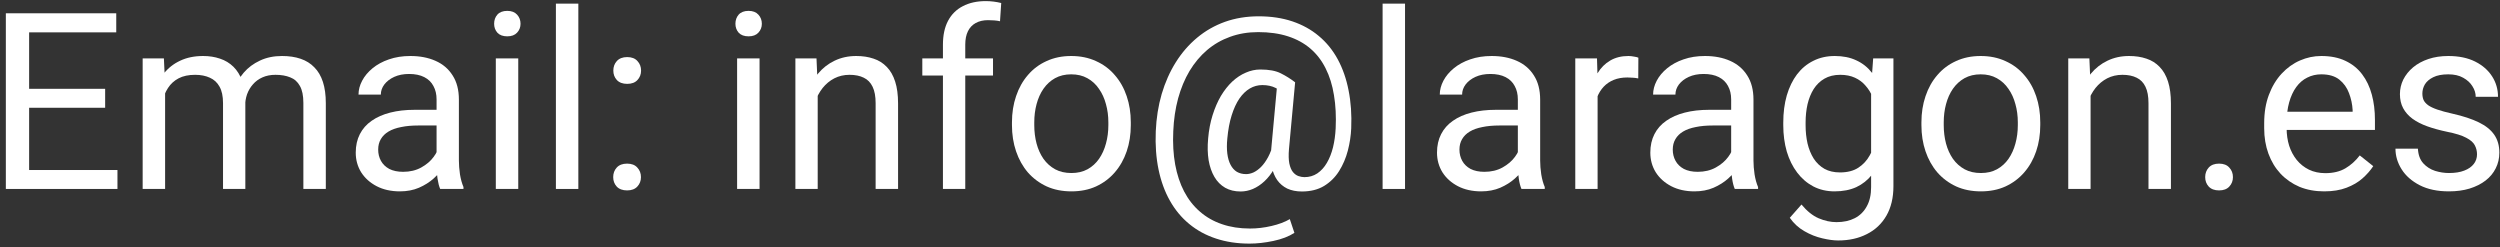 <svg xmlns="http://www.w3.org/2000/svg" width="172" height="17" viewBox="0 0 172 17" fill="none"><rect x="0" y="0" width="172" height="17" fill="#333333" stroke="none"/><path d="M8.081 11.697V13H1.681V11.697H8.081ZM2.004 0.914V13H0.402V0.914H2.004ZM7.234 6.11V7.414H1.681V6.11H7.234ZM7.998 0.914V2.226H1.681V0.914H7.998Z" fill="white"></path><path d="M11.359 5.803V13H9.815V4.019H11.276L11.359 5.803ZM11.044 8.169L10.33 8.144C10.336 7.53 10.416 6.963 10.571 6.442C10.726 5.917 10.955 5.46 11.26 5.073C11.564 4.685 11.943 4.387 12.397 4.176C12.851 3.96 13.377 3.853 13.974 3.853C14.395 3.853 14.782 3.913 15.136 4.035C15.49 4.151 15.797 4.337 16.058 4.591C16.318 4.846 16.52 5.172 16.664 5.571C16.808 5.969 16.879 6.451 16.879 7.015V13H15.344V7.09C15.344 6.619 15.264 6.243 15.103 5.961C14.948 5.679 14.727 5.474 14.439 5.347C14.151 5.214 13.814 5.147 13.426 5.147C12.973 5.147 12.593 5.228 12.289 5.388C11.985 5.549 11.741 5.77 11.559 6.052C11.376 6.334 11.243 6.658 11.16 7.023C11.083 7.383 11.044 7.765 11.044 8.169ZM16.863 7.322L15.834 7.638C15.839 7.145 15.919 6.672 16.074 6.218C16.235 5.764 16.464 5.361 16.763 5.006C17.067 4.652 17.441 4.373 17.884 4.168C18.326 3.958 18.833 3.853 19.403 3.853C19.884 3.853 20.31 3.916 20.681 4.043C21.058 4.171 21.373 4.367 21.627 4.633C21.887 4.893 22.084 5.228 22.217 5.637C22.35 6.047 22.416 6.534 22.416 7.098V13H20.872V7.082C20.872 6.578 20.792 6.188 20.631 5.911C20.476 5.629 20.255 5.432 19.967 5.322C19.685 5.206 19.348 5.147 18.955 5.147C18.617 5.147 18.318 5.206 18.058 5.322C17.798 5.438 17.579 5.598 17.402 5.803C17.225 6.002 17.09 6.232 16.996 6.492C16.907 6.752 16.863 7.029 16.863 7.322Z" fill="white"></path><path d="M30.036 11.464V6.841C30.036 6.487 29.964 6.18 29.82 5.919C29.682 5.654 29.472 5.449 29.189 5.305C28.907 5.161 28.559 5.089 28.144 5.089C27.756 5.089 27.416 5.156 27.123 5.289C26.835 5.421 26.608 5.596 26.442 5.812C26.281 6.027 26.201 6.26 26.201 6.509H24.666C24.666 6.188 24.748 5.87 24.915 5.554C25.081 5.239 25.319 4.954 25.628 4.699C25.944 4.439 26.32 4.234 26.757 4.085C27.2 3.93 27.692 3.853 28.235 3.853C28.888 3.853 29.463 3.963 29.961 4.185C30.465 4.406 30.858 4.741 31.14 5.189C31.428 5.632 31.572 6.188 31.572 6.857V11.041C31.572 11.34 31.597 11.658 31.646 11.996C31.702 12.333 31.782 12.624 31.887 12.867V13H30.285C30.208 12.823 30.147 12.588 30.102 12.294C30.058 11.996 30.036 11.719 30.036 11.464ZM30.302 7.555L30.318 8.634H28.766C28.329 8.634 27.939 8.67 27.596 8.742C27.253 8.808 26.965 8.91 26.732 9.049C26.5 9.187 26.323 9.361 26.201 9.572C26.079 9.777 26.019 10.017 26.019 10.294C26.019 10.576 26.082 10.834 26.209 11.066C26.337 11.298 26.528 11.484 26.782 11.622C27.042 11.755 27.36 11.821 27.737 11.821C28.207 11.821 28.622 11.722 28.982 11.523C29.342 11.323 29.627 11.08 29.837 10.792C30.053 10.504 30.169 10.225 30.186 9.954L30.841 10.692C30.803 10.925 30.697 11.182 30.526 11.464C30.354 11.747 30.125 12.018 29.837 12.278C29.555 12.532 29.217 12.745 28.824 12.917C28.437 13.083 28 13.166 27.513 13.166C26.904 13.166 26.37 13.047 25.911 12.809C25.457 12.571 25.103 12.253 24.848 11.854C24.599 11.45 24.475 10.999 24.475 10.502C24.475 10.02 24.569 9.597 24.757 9.231C24.945 8.861 25.216 8.554 25.57 8.31C25.924 8.061 26.351 7.873 26.849 7.746C27.347 7.618 27.903 7.555 28.517 7.555H30.302Z" fill="white"></path><path d="M35.656 4.019V13H34.112V4.019H35.656ZM33.996 1.636C33.996 1.387 34.07 1.177 34.22 1.005C34.375 0.834 34.602 0.748 34.9 0.748C35.194 0.748 35.418 0.834 35.573 1.005C35.733 1.177 35.813 1.387 35.813 1.636C35.813 1.874 35.733 2.079 35.573 2.25C35.418 2.417 35.194 2.5 34.9 2.5C34.602 2.5 34.375 2.417 34.22 2.25C34.07 2.079 33.996 1.874 33.996 1.636Z" fill="white"></path><path d="M39.79 0.25V13H38.246V0.25H39.79Z" fill="white"></path><path d="M42.188 12.187C42.188 11.926 42.269 11.708 42.429 11.531C42.595 11.348 42.833 11.257 43.143 11.257C43.453 11.257 43.688 11.348 43.849 11.531C44.015 11.708 44.098 11.926 44.098 12.187C44.098 12.441 44.015 12.657 43.849 12.834C43.688 13.011 43.453 13.1 43.143 13.1C42.833 13.1 42.595 13.011 42.429 12.834C42.269 12.657 42.188 12.441 42.188 12.187ZM42.197 4.857C42.197 4.597 42.277 4.378 42.438 4.201C42.603 4.019 42.842 3.927 43.151 3.927C43.461 3.927 43.697 4.019 43.857 4.201C44.023 4.378 44.106 4.597 44.106 4.857C44.106 5.111 44.023 5.327 43.857 5.504C43.697 5.681 43.461 5.77 43.151 5.77C42.842 5.77 42.603 5.681 42.438 5.504C42.277 5.327 42.197 5.111 42.197 4.857Z" fill="white"></path><path d="M52.257 4.019V13H50.713V4.019H52.257ZM50.597 1.636C50.597 1.387 50.672 1.177 50.821 1.005C50.976 0.834 51.203 0.748 51.502 0.748C51.795 0.748 52.019 0.834 52.174 1.005C52.335 1.177 52.415 1.387 52.415 1.636C52.415 1.874 52.335 2.079 52.174 2.25C52.019 2.417 51.795 2.5 51.502 2.5C51.203 2.5 50.976 2.417 50.821 2.25C50.672 2.079 50.597 1.874 50.597 1.636Z" fill="white"></path><path d="M56.258 5.936V13H54.723V4.019H56.175L56.258 5.936ZM55.893 8.169L55.254 8.144C55.259 7.53 55.351 6.963 55.528 6.442C55.705 5.917 55.954 5.46 56.275 5.073C56.596 4.685 56.978 4.387 57.42 4.176C57.869 3.96 58.364 3.853 58.906 3.853C59.349 3.853 59.747 3.913 60.102 4.035C60.456 4.151 60.757 4.34 61.006 4.6C61.261 4.86 61.455 5.197 61.587 5.612C61.72 6.022 61.787 6.523 61.787 7.115V13H60.243V7.098C60.243 6.628 60.173 6.251 60.035 5.969C59.897 5.681 59.695 5.474 59.429 5.347C59.164 5.214 58.837 5.147 58.45 5.147C58.068 5.147 57.719 5.228 57.404 5.388C57.094 5.549 56.825 5.77 56.599 6.052C56.377 6.334 56.203 6.658 56.076 7.023C55.954 7.383 55.893 7.765 55.893 8.169Z" fill="white"></path><path d="M66.41 13H64.874V3.072C64.874 2.425 64.991 1.88 65.223 1.437C65.461 0.989 65.801 0.651 66.244 0.424C66.687 0.192 67.213 0.076 67.821 0.076C67.998 0.076 68.175 0.087 68.353 0.109C68.535 0.131 68.712 0.164 68.884 0.208L68.801 1.462C68.685 1.434 68.552 1.415 68.402 1.404C68.258 1.393 68.115 1.387 67.971 1.387C67.644 1.387 67.362 1.454 67.124 1.586C66.892 1.714 66.715 1.902 66.593 2.151C66.471 2.4 66.41 2.707 66.41 3.072V13ZM68.319 4.019V5.197H63.455V4.019H68.319Z" fill="white"></path><path d="M69.623 8.609V8.418C69.623 7.771 69.717 7.17 69.905 6.617C70.093 6.058 70.364 5.574 70.718 5.164C71.072 4.749 71.501 4.428 72.005 4.201C72.508 3.969 73.073 3.853 73.698 3.853C74.329 3.853 74.896 3.969 75.4 4.201C75.909 4.428 76.341 4.749 76.695 5.164C77.055 5.574 77.329 6.058 77.517 6.617C77.705 7.17 77.799 7.771 77.799 8.418V8.609C77.799 9.256 77.705 9.857 77.517 10.41C77.329 10.963 77.055 11.448 76.695 11.863C76.341 12.272 75.912 12.593 75.408 12.826C74.91 13.053 74.346 13.166 73.715 13.166C73.084 13.166 72.517 13.053 72.013 12.826C71.51 12.593 71.078 12.272 70.718 11.863C70.364 11.448 70.093 10.963 69.905 10.41C69.717 9.857 69.623 9.256 69.623 8.609ZM71.158 8.418V8.609C71.158 9.057 71.211 9.48 71.316 9.879C71.421 10.272 71.579 10.62 71.789 10.925C72.005 11.229 72.273 11.47 72.594 11.647C72.915 11.819 73.289 11.904 73.715 11.904C74.135 11.904 74.503 11.819 74.819 11.647C75.14 11.47 75.405 11.229 75.616 10.925C75.826 10.62 75.984 10.272 76.089 9.879C76.2 9.48 76.255 9.057 76.255 8.609V8.418C76.255 7.975 76.2 7.557 76.089 7.165C75.984 6.766 75.823 6.415 75.607 6.11C75.397 5.8 75.132 5.557 74.811 5.38C74.495 5.203 74.124 5.114 73.698 5.114C73.278 5.114 72.907 5.203 72.586 5.38C72.27 5.557 72.005 5.8 71.789 6.11C71.579 6.415 71.421 6.766 71.316 7.165C71.211 7.557 71.158 7.975 71.158 8.418Z" fill="white"></path><path d="M92.964 8.825C92.942 9.334 92.865 9.846 92.732 10.36C92.599 10.87 92.4 11.337 92.134 11.763C91.869 12.189 91.523 12.532 91.097 12.793C90.676 13.047 90.167 13.174 89.569 13.174C89.188 13.174 88.853 13.108 88.565 12.975C88.283 12.837 88.05 12.64 87.868 12.386C87.691 12.131 87.566 11.824 87.494 11.464C87.428 11.105 87.417 10.704 87.461 10.261L87.884 5.662H89.105L88.681 10.261C88.648 10.665 88.656 10.994 88.706 11.248C88.761 11.503 88.844 11.7 88.955 11.838C89.066 11.971 89.19 12.062 89.329 12.112C89.472 12.162 89.611 12.187 89.744 12.187C90.076 12.187 90.372 12.101 90.632 11.929C90.892 11.752 91.111 11.511 91.288 11.207C91.47 10.897 91.611 10.54 91.711 10.136C91.811 9.727 91.871 9.29 91.894 8.825C91.932 8 91.894 7.242 91.777 6.55C91.667 5.859 91.476 5.244 91.205 4.708C90.939 4.171 90.59 3.717 90.159 3.346C89.727 2.975 89.212 2.693 88.615 2.5C88.017 2.306 87.334 2.209 86.564 2.209C85.867 2.209 85.222 2.317 84.63 2.533C84.044 2.743 83.515 3.047 83.045 3.446C82.58 3.844 82.179 4.323 81.841 4.882C81.509 5.441 81.246 6.072 81.053 6.774C80.865 7.472 80.754 8.224 80.721 9.032C80.682 9.862 80.726 10.626 80.853 11.323C80.981 12.015 81.186 12.632 81.468 13.174C81.755 13.722 82.118 14.184 82.555 14.56C82.992 14.942 83.499 15.23 84.074 15.424C84.65 15.623 85.292 15.723 86 15.723C86.487 15.723 86.98 15.665 87.478 15.548C87.981 15.432 88.402 15.274 88.739 15.075L89.055 16.021C88.667 16.27 88.183 16.456 87.602 16.578C87.026 16.699 86.481 16.76 85.967 16.76C85.126 16.76 84.356 16.644 83.659 16.412C82.967 16.185 82.353 15.85 81.816 15.407C81.285 14.97 80.842 14.436 80.488 13.805C80.134 13.18 79.874 12.466 79.708 11.664C79.542 10.861 79.478 9.984 79.517 9.032C79.556 8.125 79.691 7.27 79.924 6.467C80.162 5.665 80.486 4.937 80.895 4.284C81.305 3.631 81.791 3.07 82.356 2.599C82.926 2.123 83.565 1.758 84.273 1.503C84.987 1.249 85.762 1.122 86.598 1.122C87.45 1.122 88.222 1.238 88.914 1.47C89.605 1.703 90.211 2.037 90.731 2.475C91.257 2.912 91.692 3.446 92.035 4.077C92.378 4.708 92.627 5.421 92.782 6.218C92.942 7.015 93.003 7.884 92.964 8.825ZM84.439 9.53C84.401 9.918 84.401 10.264 84.439 10.568C84.478 10.872 84.553 11.13 84.664 11.34C84.774 11.55 84.918 11.711 85.095 11.821C85.278 11.926 85.491 11.979 85.734 11.979C85.895 11.979 86.064 11.94 86.241 11.863C86.418 11.78 86.592 11.652 86.764 11.481C86.935 11.309 87.096 11.085 87.245 10.809C87.394 10.532 87.519 10.2 87.619 9.812L88.166 10.41C88.039 10.864 87.873 11.262 87.668 11.605C87.469 11.949 87.245 12.236 86.996 12.469C86.747 12.701 86.481 12.878 86.199 13C85.922 13.116 85.64 13.174 85.353 13.174C84.949 13.174 84.594 13.088 84.29 12.917C83.986 12.74 83.739 12.491 83.551 12.17C83.363 11.849 83.23 11.467 83.153 11.024C83.081 10.576 83.07 10.078 83.12 9.53C83.169 8.949 83.272 8.412 83.427 7.92C83.582 7.427 83.773 6.987 83.999 6.6C84.232 6.213 84.492 5.883 84.78 5.612C85.073 5.341 85.383 5.136 85.71 4.998C86.036 4.854 86.371 4.782 86.714 4.782C87.311 4.782 87.782 4.871 88.125 5.048C88.468 5.219 88.795 5.424 89.105 5.662L88.399 6.484C88.238 6.329 88.028 6.185 87.768 6.052C87.508 5.919 87.201 5.853 86.847 5.853C86.542 5.853 86.257 5.931 85.992 6.085C85.726 6.24 85.485 6.473 85.269 6.783C85.059 7.093 84.882 7.477 84.738 7.937C84.594 8.39 84.495 8.922 84.439 9.53Z" fill="white"></path><path d="M96.666 0.25V13H95.123V0.25H96.666Z" fill="white"></path><path d="M104.428 11.464V6.841C104.428 6.487 104.356 6.18 104.212 5.919C104.074 5.654 103.863 5.449 103.581 5.305C103.299 5.161 102.95 5.089 102.535 5.089C102.148 5.089 101.807 5.156 101.514 5.289C101.226 5.421 101 5.596 100.833 5.812C100.673 6.027 100.593 6.26 100.593 6.509H99.057C99.057 6.188 99.14 5.87 99.306 5.554C99.472 5.239 99.71 4.954 100.02 4.699C100.335 4.439 100.712 4.234 101.149 4.085C101.592 3.93 102.084 3.853 102.626 3.853C103.279 3.853 103.855 3.963 104.353 4.185C104.857 4.406 105.25 4.741 105.532 5.189C105.819 5.632 105.963 6.188 105.963 6.857V11.041C105.963 11.34 105.988 11.658 106.038 11.996C106.093 12.333 106.174 12.624 106.279 12.867V13H104.677C104.599 12.823 104.538 12.588 104.494 12.294C104.45 11.996 104.428 11.719 104.428 11.464ZM104.693 7.555L104.71 8.634H103.158C102.721 8.634 102.33 8.67 101.987 8.742C101.644 8.808 101.356 8.91 101.124 9.049C100.892 9.187 100.715 9.361 100.593 9.572C100.471 9.777 100.41 10.017 100.41 10.294C100.41 10.576 100.474 10.834 100.601 11.066C100.728 11.298 100.919 11.484 101.174 11.622C101.434 11.755 101.752 11.821 102.128 11.821C102.599 11.821 103.014 11.722 103.374 11.523C103.733 11.323 104.018 11.08 104.229 10.792C104.444 10.504 104.561 10.225 104.577 9.954L105.233 10.692C105.194 10.925 105.089 11.182 104.917 11.464C104.746 11.747 104.516 12.018 104.229 12.278C103.946 12.532 103.609 12.745 103.216 12.917C102.828 13.083 102.391 13.166 101.904 13.166C101.296 13.166 100.762 13.047 100.302 12.809C99.849 12.571 99.494 12.253 99.24 11.854C98.991 11.45 98.866 10.999 98.866 10.502C98.866 10.02 98.96 9.597 99.148 9.231C99.337 8.861 99.608 8.554 99.962 8.31C100.316 8.061 100.742 7.873 101.24 7.746C101.738 7.618 102.294 7.555 102.909 7.555H104.693Z" fill="white"></path><path d="M109.915 5.43V13H108.379V4.019H109.873L109.915 5.43ZM112.72 3.969L112.712 5.396C112.585 5.369 112.463 5.352 112.347 5.347C112.236 5.336 112.109 5.33 111.965 5.33C111.611 5.33 111.298 5.385 111.027 5.496C110.756 5.607 110.526 5.762 110.338 5.961C110.15 6.16 110 6.398 109.89 6.675C109.785 6.946 109.715 7.245 109.682 7.571L109.25 7.82C109.25 7.278 109.303 6.769 109.408 6.293C109.519 5.817 109.688 5.396 109.915 5.031C110.141 4.66 110.429 4.373 110.778 4.168C111.132 3.958 111.553 3.853 112.04 3.853C112.15 3.853 112.278 3.866 112.421 3.894C112.565 3.916 112.665 3.941 112.72 3.969Z" fill="white"></path><path d="M119.104 11.464V6.841C119.104 6.487 119.032 6.18 118.888 5.919C118.749 5.654 118.539 5.449 118.257 5.305C117.975 5.161 117.626 5.089 117.211 5.089C116.824 5.089 116.483 5.156 116.19 5.289C115.902 5.421 115.675 5.596 115.509 5.812C115.349 6.027 115.269 6.26 115.269 6.509H113.733C113.733 6.188 113.816 5.87 113.982 5.554C114.148 5.239 114.386 4.954 114.696 4.699C115.011 4.439 115.388 4.234 115.825 4.085C116.267 3.93 116.76 3.853 117.302 3.853C117.955 3.853 118.531 3.963 119.029 4.185C119.532 4.406 119.925 4.741 120.208 5.189C120.495 5.632 120.639 6.188 120.639 6.857V11.041C120.639 11.34 120.664 11.658 120.714 11.996C120.769 12.333 120.849 12.624 120.955 12.867V13H119.353C119.275 12.823 119.214 12.588 119.17 12.294C119.126 11.996 119.104 11.719 119.104 11.464ZM119.369 7.555L119.386 8.634H117.833C117.396 8.634 117.006 8.67 116.663 8.742C116.32 8.808 116.032 8.91 115.8 9.049C115.567 9.187 115.39 9.361 115.269 9.572C115.147 9.777 115.086 10.017 115.086 10.294C115.086 10.576 115.15 10.834 115.277 11.066C115.404 11.298 115.595 11.484 115.85 11.622C116.11 11.755 116.428 11.821 116.804 11.821C117.275 11.821 117.69 11.722 118.049 11.523C118.409 11.323 118.694 11.08 118.904 10.792C119.12 10.504 119.236 10.225 119.253 9.954L119.909 10.692C119.87 10.925 119.765 11.182 119.593 11.464C119.422 11.747 119.192 12.018 118.904 12.278C118.622 12.532 118.285 12.745 117.892 12.917C117.504 13.083 117.067 13.166 116.58 13.166C115.971 13.166 115.437 13.047 114.978 12.809C114.524 12.571 114.17 12.253 113.916 11.854C113.667 11.45 113.542 10.999 113.542 10.502C113.542 10.02 113.636 9.597 113.824 9.231C114.012 8.861 114.284 8.554 114.638 8.31C114.992 8.061 115.418 7.873 115.916 7.746C116.414 7.618 116.97 7.555 117.584 7.555H119.369Z" fill="white"></path><path d="M128.874 4.019H130.268V12.809C130.268 13.6 130.108 14.276 129.787 14.835C129.466 15.393 129.017 15.817 128.442 16.105C127.872 16.398 127.213 16.544 126.466 16.544C126.156 16.544 125.791 16.495 125.371 16.395C124.956 16.301 124.546 16.138 124.142 15.905C123.744 15.678 123.409 15.371 123.138 14.984L123.943 14.071C124.319 14.525 124.712 14.84 125.122 15.017C125.537 15.194 125.946 15.283 126.35 15.283C126.837 15.283 127.258 15.191 127.612 15.009C127.966 14.826 128.24 14.555 128.434 14.195C128.633 13.841 128.732 13.404 128.732 12.884V5.994L128.874 4.019ZM122.689 8.609V8.435C122.689 7.748 122.77 7.126 122.93 6.567C123.096 6.002 123.331 5.518 123.636 5.114C123.946 4.71 124.319 4.4 124.756 4.185C125.194 3.963 125.686 3.853 126.234 3.853C126.798 3.853 127.291 3.952 127.711 4.151C128.138 4.345 128.497 4.63 128.791 5.006C129.089 5.377 129.325 5.825 129.496 6.351C129.668 6.877 129.787 7.472 129.853 8.136V8.899C129.792 9.558 129.673 10.15 129.496 10.676C129.325 11.201 129.089 11.65 128.791 12.021C128.497 12.391 128.138 12.676 127.711 12.876C127.285 13.069 126.787 13.166 126.217 13.166C125.681 13.166 125.194 13.053 124.756 12.826C124.325 12.599 123.954 12.281 123.644 11.871C123.334 11.462 123.096 10.98 122.93 10.427C122.77 9.868 122.689 9.262 122.689 8.609ZM124.225 8.435V8.609C124.225 9.057 124.269 9.478 124.358 9.871C124.452 10.264 124.593 10.609 124.781 10.908C124.975 11.207 125.221 11.442 125.52 11.614C125.819 11.78 126.176 11.863 126.591 11.863C127.1 11.863 127.521 11.755 127.853 11.539C128.185 11.323 128.447 11.038 128.641 10.684C128.84 10.33 128.995 9.945 129.106 9.53V7.53C129.045 7.225 128.951 6.932 128.824 6.65C128.702 6.362 128.542 6.108 128.342 5.886C128.149 5.659 127.908 5.479 127.62 5.347C127.332 5.214 126.995 5.147 126.607 5.147C126.187 5.147 125.824 5.236 125.52 5.413C125.221 5.585 124.975 5.823 124.781 6.127C124.593 6.426 124.452 6.774 124.358 7.173C124.269 7.566 124.225 7.986 124.225 8.435Z" fill="white"></path><path d="M132.194 8.609V8.418C132.194 7.771 132.288 7.17 132.476 6.617C132.664 6.058 132.935 5.574 133.29 5.164C133.644 4.749 134.073 4.428 134.576 4.201C135.08 3.969 135.644 3.853 136.27 3.853C136.9 3.853 137.468 3.969 137.971 4.201C138.48 4.428 138.912 4.749 139.266 5.164C139.626 5.574 139.9 6.058 140.088 6.617C140.276 7.17 140.37 7.771 140.37 8.418V8.609C140.37 9.256 140.276 9.857 140.088 10.41C139.9 10.963 139.626 11.448 139.266 11.863C138.912 12.272 138.483 12.593 137.979 12.826C137.481 13.053 136.917 13.166 136.286 13.166C135.655 13.166 135.088 13.053 134.584 12.826C134.081 12.593 133.649 12.272 133.29 11.863C132.935 11.448 132.664 10.963 132.476 10.41C132.288 9.857 132.194 9.256 132.194 8.609ZM133.729 8.418V8.609C133.729 9.057 133.782 9.48 133.887 9.879C133.992 10.272 134.15 10.62 134.36 10.925C134.576 11.229 134.845 11.47 135.166 11.647C135.486 11.819 135.86 11.904 136.286 11.904C136.707 11.904 137.075 11.819 137.39 11.647C137.711 11.47 137.977 11.229 138.187 10.925C138.397 10.62 138.555 10.272 138.66 9.879C138.771 9.48 138.826 9.057 138.826 8.609V8.418C138.826 7.975 138.771 7.557 138.66 7.165C138.555 6.766 138.395 6.415 138.179 6.11C137.968 5.8 137.703 5.557 137.382 5.38C137.066 5.203 136.696 5.114 136.27 5.114C135.849 5.114 135.478 5.203 135.157 5.38C134.842 5.557 134.576 5.8 134.36 6.11C134.15 6.415 133.992 6.766 133.887 7.165C133.782 7.557 133.729 7.975 133.729 8.418Z" fill="white"></path><path d="M143.832 5.936V13H142.296V4.019H143.749L143.832 5.936ZM143.466 8.169L142.827 8.144C142.833 7.53 142.924 6.963 143.101 6.442C143.278 5.917 143.527 5.46 143.848 5.073C144.169 4.685 144.551 4.387 144.994 4.176C145.442 3.96 145.937 3.853 146.479 3.853C146.922 3.853 147.321 3.913 147.675 4.035C148.029 4.151 148.331 4.34 148.58 4.6C148.834 4.86 149.028 5.197 149.161 5.612C149.293 6.022 149.36 6.523 149.36 7.115V13H147.816V7.098C147.816 6.628 147.747 6.251 147.608 5.969C147.47 5.681 147.268 5.474 147.002 5.347C146.737 5.214 146.41 5.147 146.023 5.147C145.641 5.147 145.292 5.228 144.977 5.388C144.667 5.549 144.399 5.77 144.172 6.052C143.951 6.334 143.776 6.658 143.649 7.023C143.527 7.383 143.466 7.765 143.466 8.169Z" fill="white"></path><path d="M151.717 12.187C151.717 11.926 151.798 11.708 151.958 11.531C152.124 11.348 152.362 11.257 152.672 11.257C152.982 11.257 153.217 11.348 153.377 11.531C153.543 11.708 153.626 11.926 153.626 12.187C153.626 12.441 153.543 12.657 153.377 12.834C153.217 13.011 152.982 13.1 152.672 13.1C152.362 13.1 152.124 13.011 151.958 12.834C151.798 12.657 151.717 12.441 151.717 12.187Z" fill="white"></path><path d="M159.902 13.166C159.277 13.166 158.709 13.061 158.2 12.851C157.697 12.635 157.262 12.333 156.897 11.946C156.537 11.558 156.261 11.099 156.067 10.568C155.873 10.037 155.776 9.456 155.776 8.825V8.476C155.776 7.746 155.884 7.095 156.1 6.525C156.316 5.95 156.609 5.463 156.98 5.064C157.351 4.666 157.771 4.364 158.242 4.16C158.712 3.955 159.199 3.853 159.703 3.853C160.345 3.853 160.898 3.963 161.363 4.185C161.833 4.406 162.218 4.716 162.517 5.114C162.815 5.507 163.037 5.972 163.181 6.509C163.325 7.04 163.396 7.621 163.396 8.252V8.941H156.689V7.688H161.861V7.571C161.839 7.173 161.756 6.785 161.612 6.409C161.473 6.033 161.252 5.723 160.948 5.479C160.643 5.236 160.228 5.114 159.703 5.114C159.354 5.114 159.033 5.189 158.74 5.338C158.446 5.482 158.195 5.698 157.984 5.986C157.774 6.274 157.611 6.625 157.495 7.04C157.378 7.455 157.32 7.934 157.32 8.476V8.825C157.32 9.251 157.378 9.652 157.495 10.028C157.616 10.399 157.791 10.726 158.018 11.008C158.25 11.29 158.529 11.511 158.856 11.672C159.188 11.832 159.564 11.913 159.985 11.913C160.527 11.913 160.986 11.802 161.363 11.581C161.739 11.359 162.068 11.063 162.351 10.692L163.28 11.431C163.087 11.724 162.84 12.004 162.542 12.27C162.243 12.535 161.875 12.751 161.438 12.917C161.006 13.083 160.494 13.166 159.902 13.166Z" fill="white"></path><path d="M170.419 10.618C170.419 10.396 170.369 10.192 170.27 10.003C170.175 9.81 169.979 9.635 169.68 9.48C169.387 9.32 168.944 9.182 168.352 9.065C167.854 8.96 167.403 8.836 166.999 8.692C166.601 8.548 166.26 8.374 165.978 8.169C165.701 7.964 165.488 7.723 165.339 7.447C165.189 7.17 165.115 6.846 165.115 6.476C165.115 6.121 165.192 5.787 165.347 5.471C165.508 5.156 165.732 4.876 166.02 4.633C166.313 4.389 166.664 4.198 167.074 4.06C167.483 3.922 167.94 3.853 168.443 3.853C169.163 3.853 169.777 3.98 170.286 4.234C170.795 4.489 171.185 4.829 171.457 5.255C171.728 5.676 171.863 6.144 171.863 6.658H170.328C170.328 6.409 170.253 6.168 170.104 5.936C169.96 5.698 169.747 5.502 169.464 5.347C169.188 5.192 168.847 5.114 168.443 5.114C168.017 5.114 167.671 5.181 167.406 5.313C167.146 5.441 166.955 5.604 166.833 5.803C166.717 6.002 166.659 6.213 166.659 6.434C166.659 6.6 166.686 6.75 166.742 6.882C166.803 7.01 166.908 7.129 167.057 7.239C167.207 7.344 167.417 7.444 167.688 7.538C167.959 7.632 168.305 7.726 168.726 7.82C169.462 7.986 170.068 8.186 170.543 8.418C171.019 8.65 171.374 8.935 171.606 9.273C171.838 9.611 171.955 10.02 171.955 10.502C171.955 10.894 171.872 11.254 171.706 11.581C171.545 11.907 171.31 12.189 171 12.427C170.696 12.66 170.33 12.842 169.904 12.975C169.484 13.102 169.011 13.166 168.485 13.166C167.694 13.166 167.024 13.025 166.476 12.743C165.928 12.46 165.513 12.095 165.231 11.647C164.949 11.199 164.808 10.726 164.808 10.227H166.352C166.374 10.648 166.495 10.983 166.717 11.232C166.938 11.475 167.209 11.65 167.53 11.755C167.851 11.854 168.169 11.904 168.485 11.904C168.905 11.904 169.257 11.849 169.539 11.738C169.827 11.628 170.045 11.475 170.195 11.282C170.344 11.088 170.419 10.867 170.419 10.618Z" fill="white"></path></svg>